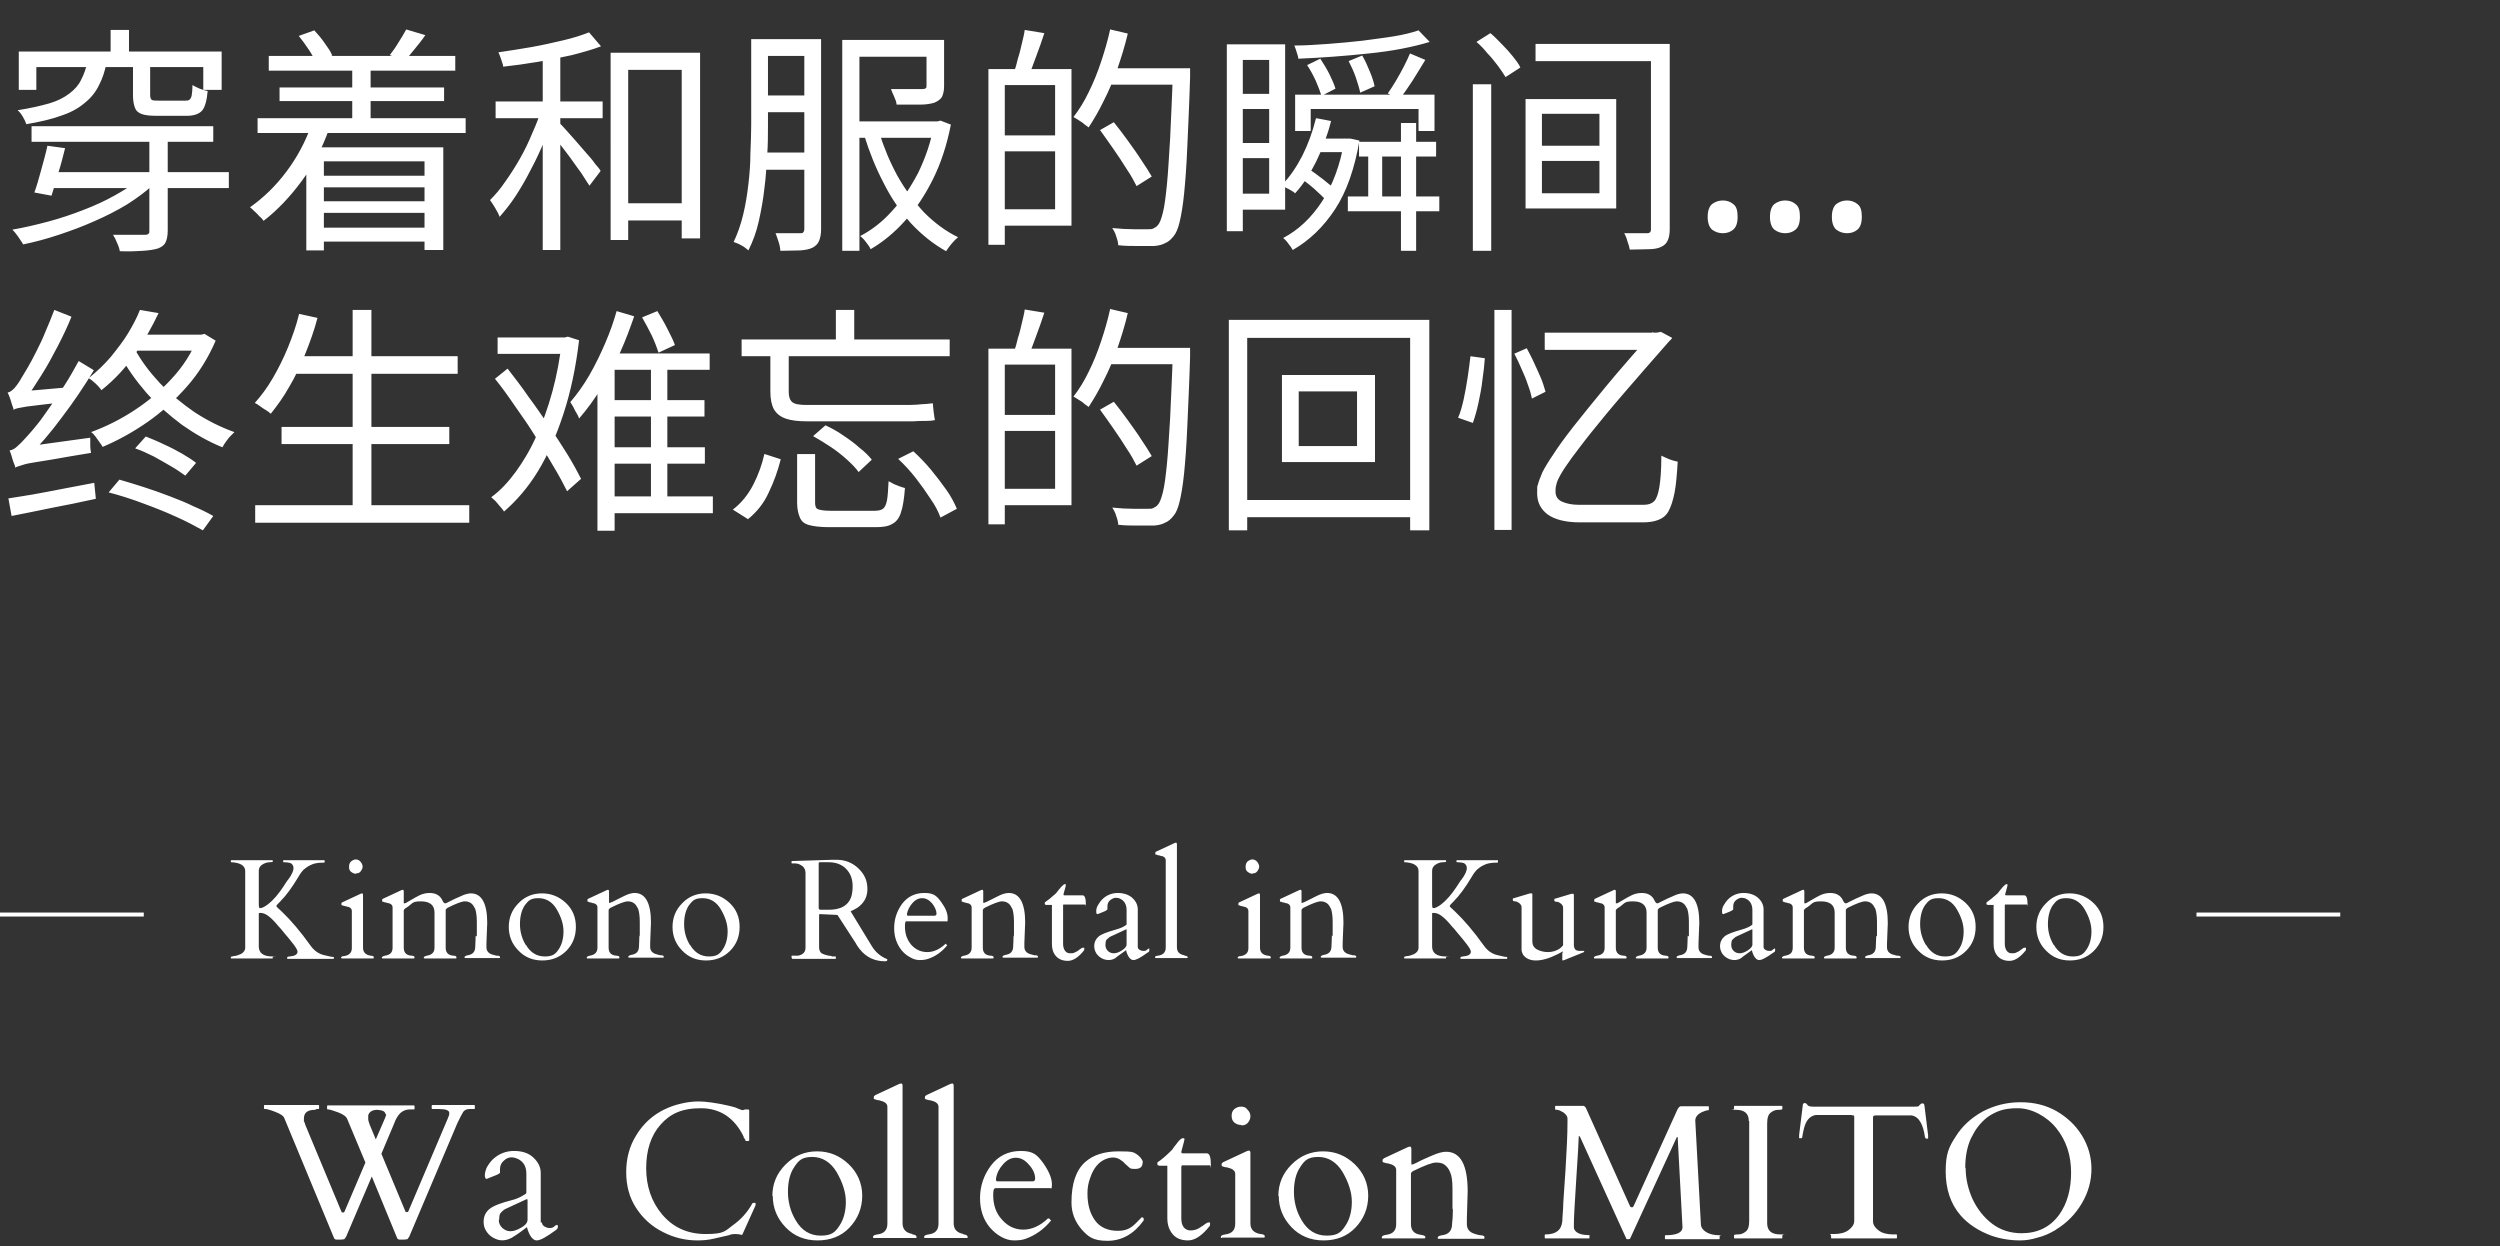 <?xml version="1.0" encoding="UTF-8"?>
<svg id="_レイヤー_1" data-name="レイヤー_1" xmlns="http://www.w3.org/2000/svg" version="1.1" viewBox="0 0 626 312">
  <rect x="0" y="0" width="626" height="312" fill="#333333" stroke="none"/>
  <!-- Generator: Adobe Illustrator 29.2.1, SVG Export Plug-In . SVG Version: 2.1.0 Build 116)  -->
  <defs>
    <style>
      .st0 {
        fill: #fff;
      }

      .st1 {
        fill: none;
        stroke: #fff;
      }
    </style>
  </defs>
  <path class="st0" d="M11.5,43.1h45.8v4H11.5v-4ZM7.9,31.6h45.5v3.9H7.9v-3.9ZM37.6,33.3h4.4v24.4c0,1.3-.2,2.2-.5,2.9-.3.7-.9,1.2-1.9,1.6-1,.3-2.2.5-3.8.6-1.5.1-3.4.2-5.8.1-.1-.6-.3-1.3-.7-2.1-.3-.8-.6-1.4-1-2,1.8,0,3.5,0,5,0,1.5,0,2.4,0,2.9,0,.5,0,.9-.1,1-.3.2-.1.2-.4.2-.8v-24.4ZM11.9,36.5l4.4.6c-.5,2-1,4-1.7,6.2-.6,2.2-1.2,4.1-1.7,5.7l-4.3-.8c.6-1.6,1.1-3.4,1.7-5.6.6-2.2,1.2-4.3,1.6-6.2ZM34.9,44.6l3.4,1.7c-1.8,1.7-4,3.3-6.5,4.9-2.5,1.5-5.2,2.9-8.2,4.2-2.9,1.3-5.9,2.4-8.9,3.4-3,1-6,1.8-8.9,2.4-.3-.6-.8-1.2-1.3-2-.5-.7-1-1.3-1.4-1.7,2.9-.5,5.9-1.2,8.9-2s6-1.8,8.8-2.9c2.9-1.1,5.5-2.3,8-3.7s4.5-2.7,6.2-4.1ZM27.7,7.5h4.6v7.7h-4.6v-7.7ZM21.9,15.6h4.8c-.4,2.1-1,4-1.9,5.7-.8,1.7-2,3.2-3.5,4.4-1.5,1.3-3.4,2.4-5.8,3.2-2.4.9-5.4,1.6-8.9,2.2-.2-.6-.5-1.2-.9-1.9-.4-.7-.9-1.3-1.3-1.6,3.2-.5,5.8-1.1,7.9-1.7s3.8-1.5,5.1-2.5c1.3-1,2.3-2.1,2.9-3.4.7-1.3,1.2-2.8,1.6-4.4ZM33.2,15.8h4.4v7.9c0,.6.1,1.1.4,1.3.3.2.9.2,1.9.2h6.4c.5,0,.8,0,1.1-.2.3-.2.5-.6.6-1.1.1-.6.2-1.5.2-2.6.5.3,1.1.6,1.8.9.8.3,1.4.5,2,.6-.2,2.4-.7,4.1-1.4,4.9-.7.8-2,1.3-3.8,1.3h-7.4c-1.6,0-2.9-.1-3.8-.4-.9-.3-1.5-.8-1.8-1.6-.3-.8-.5-1.8-.5-3.1v-8ZM4.7,12.9h50.8v9.6h-4.6v-5.7H9.1v5.7h-4.4v-9.6ZM67.3,14h46.7v3.7h-46.7v-3.7ZM70,21.9h41.2v3.4h-41.2v-3.4ZM79,44h29.2v2.9h-29.2v-2.9ZM79,50.4h29.2v2.9h-29.2v-2.9ZM79,57h29.7v3.5h-29.7v-3.5ZM64.5,29.6h52.1v3.7h-52.1v-3.7ZM88.2,16.5h4.6v16h-4.6v-16ZM74.8,9l3.9-1.4c.9,1,1.8,2,2.6,3.2.8,1.1,1.5,2.1,1.9,3.1l-4.1,1.7c-.4-.9-1-2-1.8-3.2-.8-1.2-1.6-2.3-2.4-3.3ZM101.8,7.4l4.7,1.4c-.8,1.2-1.7,2.3-2.6,3.4-.9,1.1-1.7,2.1-2.5,2.9l-3.8-1.3c.7-.9,1.5-2,2.2-3.2.8-1.2,1.4-2.3,1.9-3.2ZM78,31.2l4.4,1.1c-1.7,4.8-4,9.2-6.9,13.1-2.9,3.9-6,7.2-9.5,9.9-.2-.3-.5-.7-1-1.1-.4-.4-.8-.9-1.3-1.3-.4-.4-.8-.8-1.1-1,3.4-2.4,6.4-5.3,9.1-8.9,2.7-3.6,4.8-7.5,6.3-11.8ZM76.7,36.9h34.3v25.7h-4.7v-22.2h-25.2v22.3h-4.4v-25.8ZM154.6,50.9h18.7v4.3h-18.7v-4.3ZM153,13.2h22.3v46.5h-4.6V17.5h-13.4v42.6h-4.4V13.2ZM135.9,12.6h4.4v50h-4.4V12.6ZM124.1,25.4h26.8v4.2h-26.8v-4.2ZM135.7,26.9l3.2,1.1c-.7,2.4-1.6,4.8-2.6,7.3-1,2.4-2.1,4.8-3.4,7.2-1.2,2.4-2.5,4.6-3.8,6.6-1.3,2-2.7,3.7-4,5.2-.2-.6-.6-1.4-1.1-2.2-.5-.8-.9-1.5-1.3-2,1.3-1.3,2.6-2.8,3.8-4.6,1.3-1.8,2.5-3.7,3.7-5.8,1.2-2.1,2.2-4.2,3.1-6.4,1-2.2,1.8-4.3,2.4-6.4ZM147.5,8.1l3,3.5c-2.1.8-4.6,1.5-7.3,2.2-2.8.6-5.6,1.2-8.6,1.7-3,.5-5.8.9-8.6,1.2,0-.5-.3-1.1-.5-1.8-.2-.7-.5-1.3-.7-1.8,2.6-.4,5.4-.8,8.2-1.3,2.8-.5,5.5-1.1,8-1.7,2.6-.6,4.7-1.3,6.5-2ZM140.1,30.8c.4.4.9.9,1.6,1.7s1.5,1.7,2.4,2.7c.9,1,1.7,2,2.6,3,.9,1,1.7,1.9,2.3,2.8.7.8,1.2,1.4,1.4,1.8l-2.8,3.7c-.5-.8-1.2-1.8-2-3.1-.9-1.2-1.8-2.5-2.8-3.9s-2-2.6-2.9-3.8c-.9-1.2-1.6-2.1-2.2-2.8l2.3-2.2ZM190,9.8h14v4.2h-14v-4.2ZM190,23.9h14.1v4.2h-14.1v-4.2ZM213.4,30.4h21.8v4.1h-21.8v-4.1ZM189.8,38.2h14.1v4.3h-14.1v-4.3ZM188.2,9.8h4.1v21.5c0,2.4,0,4.9-.2,7.6s-.3,5.5-.7,8.3c-.3,2.8-.8,5.5-1.4,8.2s-1.5,5.1-2.6,7.3c-.2-.2-.6-.5-1-.8-.4-.3-.9-.5-1.4-.8-.5-.2-.9-.4-1.3-.5,1-2.1,1.8-4.4,2.4-6.9.6-2.5,1-5,1.3-7.6.3-2.6.5-5.2.5-7.7.1-2.6.2-4.9.2-7.1V9.8ZM201.4,9.8h4.2v47.6c0,1.2-.2,2.2-.5,2.9-.3.8-.9,1.3-1.6,1.7-.8.4-1.8.6-3.1.7-1.3,0-2.9.1-5,.1,0-.4-.1-.8-.2-1.4-.1-.5-.3-1-.5-1.6-.2-.5-.3-1-.5-1.4,1.4,0,2.7,0,3.8,0s1.9,0,2.3,0c.4,0,.7,0,.8-.2.2-.2.3-.5.3-.9V9.8ZM232,10h4.4v11.6c0,1.1-.2,1.9-.5,2.6-.3.6-1,1.1-1.9,1.5-.9.3-2.2.5-3.7.5-1.6,0-3.5,0-5.8,0,0-.6-.3-1.3-.6-2-.3-.7-.6-1.3-.8-1.9,1.2,0,2.4,0,3.4,0,1.1,0,2,0,2.8,0,.8,0,1.3,0,1.6,0,.5,0,.8-.1.9-.2.2-.1.2-.4.2-.7v-11.6ZM233.9,30.4h.8l.8-.2,2.6,1c-1,5.1-2.5,9.7-4.5,13.7-2,4-4.3,7.5-7,10.4-2.6,2.9-5.5,5.3-8.6,7.1-.2-.5-.6-1.1-1.1-1.7-.5-.7-1-1.2-1.5-1.6,2.9-1.5,5.6-3.6,8-6.3,2.5-2.7,4.6-5.9,6.5-9.5,1.8-3.7,3.2-7.7,4-12.1v-.8ZM220.1,33c1.2,3.9,2.7,7.5,4.6,11,1.9,3.4,4.2,6.5,6.7,9.2,2.6,2.6,5.4,4.7,8.5,6.2-.5.4-1,.9-1.6,1.6-.6.7-1,1.3-1.4,1.9-3.2-1.8-6.1-4.1-8.8-7-2.6-2.9-4.9-6.2-6.8-10-2-3.8-3.6-7.8-4.9-12l3.6-1ZM210.9,10h22.4v4.2h-18.1v48.6h-4.3V10ZM250.1,17.3h18.2v39.2h-18.2v-4.1h14.1v-31.1h-14.1v-4ZM247.5,17.3h4.1v44h-4.1V17.3ZM249.8,33.9h16.6v4h-16.6v-4ZM256.6,7.5l4.9.8c-.6,1.9-1.3,3.8-2,5.7-.7,1.9-1.3,3.6-1.9,4.9l-3.7-.9c.4-1,.7-2.1,1-3.4.4-1.2.7-2.5,1-3.8.3-1.3.6-2.4.7-3.4ZM276.9,17.1h18.4v4.1h-18.4v-4.1ZM293.7,17.1h4.3v1.4c0,.4,0,.6,0,.8-.2,6.9-.5,12.7-.7,17.5-.2,4.8-.5,8.7-.8,11.7-.3,3-.7,5.3-1.1,7-.4,1.7-.9,2.9-1.5,3.6-.7.9-1.4,1.5-2.2,1.8-.7.4-1.6.6-2.7.7-1,0-2.3,0-4,0-1.6,0-3.3,0-5-.2,0-.6-.2-1.4-.5-2.2-.2-.8-.6-1.5-1-2.1,2,.2,3.8.3,5.4.3,1.6,0,2.8,0,3.5,0s1.1,0,1.4-.2c.4-.2.8-.4,1.1-.8.5-.5.9-1.6,1.3-3.2.4-1.6.7-4,1-7s.5-6.8.8-11.5c.2-4.7.5-10.3.7-16.9v-1ZM278.1,7.4l4.3,1c-.7,3-1.6,5.9-2.6,8.8-1,2.8-2.1,5.5-3.4,8-1.2,2.5-2.5,4.7-3.8,6.7-.3-.2-.7-.5-1.1-.8-.4-.4-.9-.7-1.4-1-.5-.3-.9-.6-1.3-.8,1.4-1.8,2.7-3.9,3.8-6.2,1.2-2.4,2.2-4.9,3.1-7.6s1.7-5.4,2.3-8.2ZM275.4,32.6l3.5-2c1.1,1.4,2.3,2.9,3.5,4.6,1.2,1.7,2.4,3.3,3.4,4.9,1.1,1.6,1.9,2.9,2.6,4.1l-3.8,2.4c-.6-1.2-1.4-2.7-2.5-4.3-1-1.6-2.1-3.3-3.3-5-1.2-1.7-2.3-3.3-3.4-4.8ZM324.3,23.7h34.9v9.1h-4v-5.5h-27v5.5h-3.9v-9.1ZM329.3,34.7h7.8v3.4h-7.8v-3.4ZM340.3,35.5h19.3v3.7h-19.3v-3.7ZM337.5,49.2h22.9v3.7h-22.9v-3.7ZM342.6,36.9h3.5v13.6h-3.5v-13.6ZM350.8,30.8h3.8v32h-3.8v-32ZM324.9,44.2l2.3-2.2c1.3.8,2.7,1.8,4.1,2.9,1.4,1.1,2.6,2.1,3.4,2.9l-2.5,2.5c-.8-.9-1.9-1.9-3.2-3.1-1.4-1.2-2.7-2.2-4.1-3.1ZM327.3,16.3l3.3-1.6c.8,1.2,1.6,2.5,2.3,3.9.7,1.4,1.2,2.6,1.5,3.6l-3.5,1.8c-.3-1-.8-2.3-1.4-3.7-.7-1.5-1.4-2.8-2.2-4ZM337.7,15.3l3.4-1.4c.7,1.2,1.3,2.5,1.9,4,.6,1.4,1,2.7,1.2,3.7l-3.6,1.6c-.2-1-.6-2.3-1.1-3.8s-1.2-2.9-1.8-4.1ZM336.5,34.7h1.4c0-.1,2.5.5,2.5.5-1.2,7-3.2,12.8-6.1,17.2-2.9,4.4-6.4,7.8-10.6,10.2-.2-.4-.6-1-1.1-1.6-.4-.6-.9-1.1-1.3-1.4,3.8-2,7-5,9.7-9.1,2.7-4.1,4.6-9.2,5.6-15.2v-.7ZM329.6,29.6l3.7.7c-.9,3.6-2.2,7-3.7,10.1-1.6,3.2-3.3,5.8-5.3,8-.2-.2-.6-.5-1-.7-.4-.2-.8-.5-1.3-.7-.4-.3-.8-.5-1.1-.6,2-2,3.7-4.5,5.2-7.4,1.5-3,2.6-6.1,3.4-9.3ZM309.3,11.1h12.5v41.4h-12.5v-4h8.5V15h-8.5v-4ZM309.5,23.5h10.2v3.8h-10.2v-3.8ZM309.5,35.8h10.2v3.8h-10.2v-3.8ZM307.2,11.1h4v46.8h-4V11.1ZM355.1,7.5l2.9,3c-2,.6-4.4,1.2-7,1.7-2.6.5-5.4.9-8.4,1.2-2.9.3-5.9.6-8.9.8-3,.2-5.8.4-8.6.5,0-.4-.2-1-.4-1.6-.2-.7-.4-1.2-.6-1.7,2.7,0,5.5-.2,8.4-.4,2.9-.2,5.8-.5,8.6-.8,2.8-.4,5.5-.7,7.9-1.1,2.4-.4,4.5-.9,6.2-1.5ZM353.1,13.4l3.8,1.6c-1,1.7-2.1,3.4-3.2,5.2-1.2,1.8-2.2,3.3-3.2,4.6l-3-1.4c.6-.9,1.3-1.9,2-3.1.7-1.2,1.4-2.4,2-3.6.6-1.2,1.2-2.4,1.6-3.4ZM368.8,21.1h4.6v41.7h-4.6V21.1ZM369.7,10.5l3.5-2.2c1,.8,1.9,1.8,2.9,2.8,1,1,1.9,2,2.7,3s1.5,1.9,1.9,2.8l-3.7,2.4c-.5-.8-1.1-1.7-1.9-2.8-.8-1-1.6-2.1-2.6-3.1-.9-1.1-1.8-2.1-2.8-2.9ZM384.5,11h31.6v4.3h-31.6v-4.3ZM413.5,11h4.6v46.4c0,1.2-.2,2.2-.5,2.8-.3.7-.8,1.2-1.6,1.6-.8.4-1.9.6-3.2.6-1.3,0-2.8.1-4.7.1-.1-.6-.3-1.3-.6-2.1-.2-.8-.5-1.5-.8-2,1.3,0,2.5,0,3.5,0h2.2c.4,0,.7-.1.8-.3.2-.2.2-.4.2-.8V11ZM386.1,40.3v8.1h14.4v-8.1h-14.4ZM386.1,28.5v8h14.4v-8h-14.4ZM382,24.8h22.7v27.4h-22.7v-27.4ZM431.4,58.4c-1,0-1.9-.3-2.7-.9-.7-.6-1.1-1.7-1.1-3.2s.4-2.6,1.1-3.2c.8-.6,1.7-.9,2.7-.9s1.9.3,2.6.9c.8.6,1.1,1.6,1.1,3.2s-.4,2.6-1.1,3.2c-.7.6-1.6.9-2.6.9ZM447,58.4c-1,0-1.9-.3-2.7-.9-.7-.6-1.1-1.7-1.1-3.2s.4-2.6,1.1-3.2c.8-.6,1.7-.9,2.7-.9s1.9.3,2.6.9c.8.6,1.1,1.6,1.1,3.2s-.4,2.6-1.1,3.2c-.7.6-1.6.9-2.6.9ZM462.5,58.4c-1,0-1.9-.3-2.7-.9-.7-.6-1.1-1.7-1.1-3.2s.4-2.6,1.1-3.2c.8-.6,1.7-.9,2.7-.9s1.9.3,2.6.9c.8.6,1.1,1.6,1.1,3.2s-.4,2.6-1.1,3.2c-.7.6-1.6.9-2.6.9ZM3.8,117c0-.3-.2-.7-.4-1.2-.2-.5-.3-1-.5-1.6-.2-.6-.3-1-.5-1.4.7-.1,1.4-.5,2.1-1.2.8-.7,1.6-1.6,2.6-2.7.5-.5,1.2-1.4,2.2-2.6,1-1.2,2-2.7,3.2-4.4,1.2-1.7,2.5-3.6,3.7-5.5,1.3-2,2.4-4,3.5-6l3.8,2.3c-2.4,4-5.1,8-8,11.8-2.8,3.8-5.7,7.2-8.7,10.1h0c0,0-.1.1-.4.3-.3.2-.6.4-1,.6-.4.2-.8.4-1.1.7-.3.2-.4.5-.4.7ZM3.8,117l-.2-3.7,2.3-1.4,16.7-2.3v2c0,.7.1,1.3.2,1.8-3.9.6-7,1.2-9.4,1.6-2.4.4-4.2.7-5.5.9-1.3.2-2.2.5-2.8.7-.6.2-1,.3-1.3.5ZM3.4,102.6c0-.3-.2-.7-.4-1.3-.2-.6-.3-1.1-.5-1.6-.2-.6-.4-1-.6-1.4.6-.1,1.1-.5,1.7-1.1.6-.7,1.2-1.5,1.8-2.6.3-.5.8-1.3,1.5-2.5.7-1.2,1.4-2.5,2.2-4.1.8-1.6,1.6-3.2,2.3-5,.8-1.8,1.5-3.6,2.2-5.4l4.3,1.7c-1,2.5-2.2,5-3.5,7.5-1.3,2.5-2.6,4.9-4,7.1-1.4,2.2-2.7,4.3-4.1,6.1h0c0,0-.2.2-.5.4-.3.2-.6.4-1,.6s-.8.5-1.1.8c-.3.3-.4.5-.4.8ZM3.4,102.6v-3.2c0,0,2.1-1.4,2.1-1.4l12.5-1.1c-.1.6-.2,1.2-.3,1.9,0,.7,0,1.3,0,1.7-2.8.3-5.1.6-6.9.8-1.8.2-3.1.4-4.1.5-1,.2-1.7.3-2.2.4-.4.1-.8.2-1.1.4ZM2.1,124.8c1.8-.3,3.9-.6,6.2-1,2.3-.4,4.8-.9,7.4-1.4,2.6-.5,5.3-1,7.9-1.5l.4,4c-3.7.8-7.4,1.6-11.2,2.3-3.7.8-7,1.4-9.9,2l-.8-4.4ZM33.9,112.2l2.6-2.9c1.5.6,3,1.2,4.6,2,1.6.7,3.1,1.5,4.5,2.3,1.4.8,2.6,1.6,3.5,2.3l-2.7,3.2c-1-.7-2.1-1.5-3.5-2.3-1.4-.8-2.9-1.7-4.4-2.5-1.6-.8-3.1-1.5-4.6-2ZM27.2,123.3l2.7-3.2c2,.6,4.1,1.2,6.2,1.9,2.2.7,4.4,1.5,6.5,2.3,2.1.8,4.1,1.6,5.9,2.5,1.9.8,3.5,1.6,4.9,2.4l-2.6,3.6c-1.8-1-4-2.2-6.7-3.4-2.6-1.2-5.4-2.3-8.4-3.4-2.9-1.1-5.8-2-8.5-2.7ZM35,77.6l4.7.8c-1.5,3.2-3.4,6.6-5.7,10-2.3,3.4-5.1,6.5-8.6,9.3-.2-.3-.5-.7-.9-1.1-.4-.4-.8-.8-1.2-1.1-.4-.4-.8-.6-1.1-.8,2.1-1.7,4-3.5,5.6-5.4,1.6-2,3.1-3.9,4.3-5.9,1.2-2,2.2-3.9,2.9-5.7ZM34.4,83.8h16.3v4h-18.3l2-4ZM49.4,83.8h1l.8-.2,2.8,1.7c-1.8,4.2-4.2,8.1-7.2,11.5-3,3.4-6.3,6.4-9.9,8.9-3.6,2.5-7.4,4.6-11.2,6.2-.2-.4-.5-.8-.8-1.2-.3-.5-.7-.9-1-1.4-.4-.5-.7-.9-1.1-1.1,3.8-1.4,7.4-3.2,10.9-5.5s6.6-4.9,9.4-8c2.8-3,4.9-6.4,6.4-10v-.9ZM33.7,87.3c1.6,3,3.7,5.8,6.3,8.6,2.6,2.7,5.5,5.1,8.7,7.3,3.2,2.1,6.6,3.8,10,5-.3.3-.7.7-1.1,1.1-.4.4-.7.9-1.1,1.4-.3.4-.6.9-.8,1.3-3.5-1.4-6.8-3.3-10.1-5.6-3.2-2.4-6.2-5-8.9-8-2.6-3-4.9-6.2-6.7-9.6l3.7-1.4ZM73.1,89.2h41.5v4.4h-41.5v-4.4ZM70.5,106.9h42v4.3h-42v-4.3ZM63.9,126.5h53.6v4.4h-53.6v-4.4ZM88.3,77.6h4.7v51.1h-4.7v-51.1ZM74.9,78.6l4.6,1c-.8,3.1-1.9,6.1-3.1,9.1-1.2,2.9-2.5,5.7-4,8.2-1.4,2.5-3,4.7-4.6,6.7-.3-.3-.7-.6-1.2-.9-.5-.3-1-.6-1.5-1-.5-.4-.9-.6-1.3-.8,1.6-1.8,3.1-3.8,4.5-6.2,1.4-2.4,2.7-5,3.8-7.7,1.1-2.7,2.1-5.5,2.8-8.4ZM152,100.2h24.4v4.1h-24.4v-4.1ZM152.1,112h24.4v4.1h-24.4v-4.1ZM151.7,124.3h26.8v4.2h-26.8v-4.2ZM163,89.9h4.1v36.7h-4.1v-36.7ZM153.9,88.5h23.8v4.1h-23.8v40.3h-4.3v-41.6l2.7-2.8h1.6ZM154.4,77.9l4.4,1.3c-1,2.9-2.1,5.9-3.5,9-1.4,3.1-3,6.1-4.7,8.9-1.7,2.8-3.6,5.4-5.6,7.7-.1-.4-.3-.8-.6-1.3-.3-.5-.6-1-.8-1.5-.3-.5-.5-.9-.8-1.3,1.7-2,3.3-4.2,4.8-6.8,1.5-2.6,2.8-5.3,4-8.1,1.2-2.8,2.1-5.4,2.8-7.9ZM160.7,79.5l3.9-1.6c.8,1.3,1.7,2.8,2.5,4.4.8,1.6,1.5,2.9,1.9,4.1l-4.1,1.9c-.4-1.2-.9-2.6-1.7-4.3-.8-1.6-1.6-3.1-2.4-4.5ZM124.6,84.5h17.4v4.1h-17.4v-4.1ZM140.6,84.5h.8l.8-.2,2.8.9c-.8,6.8-2.1,12.9-3.9,18.4-1.8,5.5-3.9,10.3-6.4,14.4-2.5,4.1-5.4,7.4-8.5,10.1-.2-.4-.6-.8-1-1.3-.4-.4-.7-.9-1.1-1.3s-.8-.7-1.1-1c2.2-1.6,4.2-3.7,6.1-6.3,1.9-2.6,3.7-5.6,5.2-9,1.6-3.4,2.9-7.1,4-11.1,1.1-4,1.9-8.3,2.4-12.7v-1ZM124,94.8l3.1-2.5c1.7,2.2,3.5,4.5,5.2,7,1.8,2.4,3.5,4.9,5.2,7.4,1.7,2.5,3.2,4.9,4.6,7.1,1.4,2.3,2.5,4.3,3.4,6.1l-3.5,3.1c-.9-1.8-2-3.9-3.4-6.2-1.3-2.3-2.8-4.7-4.4-7.3-1.6-2.6-3.3-5.1-5.1-7.6-1.7-2.5-3.4-4.9-5.2-7.1ZM199.7,113.7h4.4v12.2c0,.8.2,1.4.7,1.6.5.2,1.5.4,3.2.4h11c1,0,1.7-.2,2.1-.5.5-.4.8-1.1,1-2.1.2-1.1.3-2.7.4-4.8.4.2.8.4,1.3.7.5.2,1,.4,1.5.6.5.2,1,.3,1.3.4-.2,2.6-.5,4.7-1,6.1-.4,1.4-1.2,2.4-2.2,2.9-1,.6-2.3.8-4.1.8h-11.7c-2.1,0-3.8-.2-4.9-.5-1.2-.3-2-.9-2.4-1.9-.4-.9-.7-2.1-.7-3.7v-12.2ZM203.6,109.2l3.1-2.7c1.5.7,3,1.5,4.4,2.5,1.5,1,2.9,2,4.1,3.1,1.3,1,2.3,2,3.1,3l-3.3,3.1c-.7-1-1.7-2-2.9-3.1-1.2-1.1-2.6-2.2-4.1-3.2-1.5-1-3-1.9-4.4-2.7ZM224.9,114.9l3.8-1.9c1.5,1.4,3,2.9,4.4,4.6,1.4,1.7,2.7,3.4,3.9,5.1,1.2,1.7,2,3.3,2.6,4.7l-4.1,2.2c-.5-1.4-1.3-3-2.5-4.7-1.1-1.7-2.3-3.4-3.7-5.2-1.4-1.8-2.9-3.4-4.4-4.8ZM191.5,113.7l4,1.3c-.7,2.8-1.7,5.6-3,8.3-1.2,2.7-3,4.9-5.2,6.7l-3.8-2.4c2.1-1.6,3.8-3.7,5.1-6.2,1.3-2.5,2.2-5.1,2.8-7.7ZM185.7,85h52.1v4.2h-52.1v-4.2ZM209.3,77.6h4.6v8.8h-4.6v-8.8ZM193.1,86.7h4.4v11.5c0,1.2.3,2,.9,2.5.6.5,1.8.7,3.5.7h25.9c1.1,0,2.2-.1,3.2-.2,1.1,0,1.9-.2,2.6-.2,0,.6.1,1.3.2,2.2.1.8.2,1.5.3,2-.4.1-1.2.2-2.2.2-1,0-2.1,0-3.3.1-1.2,0-2.4,0-3.7,0h-22.7c-2.3,0-4.1-.2-5.5-.7-1.4-.5-2.3-1.3-2.9-2.3-.6-1.1-.9-2.6-.9-4.4v-11.3ZM250.1,87.3h18.2v39.2h-18.2v-4.1h14.1v-31.1h-14.1v-4ZM247.5,87.3h4.1v44h-4.1v-44ZM249.8,103.9h16.6v4h-16.6v-4ZM256.6,77.5l4.9.8c-.6,1.9-1.3,3.8-2,5.7-.7,1.9-1.3,3.6-1.9,4.9l-3.7-.9c.4-1,.7-2.1,1-3.4.4-1.2.7-2.5,1-3.8.3-1.3.6-2.4.7-3.4ZM276.9,87.1h18.4v4.1h-18.4v-4.1ZM293.7,87.1h4.3v1.4c0,.4,0,.6,0,.8-.2,6.9-.5,12.7-.7,17.5-.2,4.8-.5,8.7-.8,11.7-.3,3-.7,5.3-1.1,7-.4,1.7-.9,2.9-1.5,3.6-.7.9-1.4,1.5-2.2,1.8-.7.4-1.6.6-2.7.7-1,0-2.3,0-4,0-1.6,0-3.3,0-5-.2,0-.6-.2-1.4-.5-2.2-.2-.8-.6-1.5-1-2.1,2,.2,3.8.3,5.4.3,1.6,0,2.8,0,3.5,0s1.1,0,1.4-.2c.4-.2.8-.4,1.1-.8.5-.5.9-1.6,1.3-3.2.4-1.6.7-4,1-7s.5-6.8.8-11.5c.2-4.7.5-10.3.7-16.9v-1ZM278.1,77.4l4.3,1c-.7,3-1.6,5.9-2.6,8.8-1,2.8-2.1,5.5-3.4,8-1.2,2.5-2.5,4.7-3.8,6.7-.3-.2-.7-.5-1.1-.8-.4-.4-.9-.7-1.4-1-.5-.3-.9-.6-1.3-.8,1.4-1.8,2.7-3.9,3.8-6.2,1.2-2.4,2.2-4.9,3.1-7.6s1.7-5.4,2.3-8.2ZM275.4,102.6l3.5-2c1.1,1.4,2.3,2.9,3.5,4.6,1.2,1.7,2.4,3.3,3.4,4.9,1.1,1.6,1.9,2.9,2.6,4.1l-3.8,2.4c-.6-1.2-1.4-2.7-2.5-4.3-1-1.6-2.1-3.3-3.3-5-1.2-1.7-2.3-3.3-3.4-4.8ZM325.2,98v13.7h14.6v-13.7h-14.6ZM321,93.9h23.3v21.8h-23.3v-21.8ZM307.7,80.1h50.2v52.7h-4.8v-48.2h-40.8v48.2h-4.6v-52.7ZM310.4,125.2h45.5v4.3h-45.5v-4.3ZM374.2,77.6h4.3v55.1h-4.3v-55.1ZM368.2,89.2l3.6.5c-.1,1.6-.3,3.4-.6,5.4-.2,2-.6,3.9-1,5.8-.4,1.9-.9,3.6-1.4,5l-3.7-1.3c.6-1.3,1-2.9,1.4-4.6.4-1.8.7-3.6,1-5.5.3-1.9.5-3.7.7-5.3ZM379.1,88.6l3.2-1.4c.6,1.2,1.3,2.4,1.9,3.8.6,1.3,1.2,2.6,1.7,3.8.5,1.2.8,2.3,1.1,3.3l-3.4,1.7c-.2-1-.5-2.1-1-3.4-.4-1.3-1-2.7-1.6-4-.6-1.4-1.2-2.7-1.8-3.8ZM386.8,83.3h28.3v4.3h-28.3v-4.3ZM414,83.3h.8l1.1-.2,2.8,1.5c0,.1-.2.3-.3.4,0,.1-.2.2-.4.4-4.5,5.1-8.3,9.5-11.5,13.2-3.2,3.7-5.8,6.9-7.9,9.5-2.1,2.6-3.7,4.8-5,6.5-1.2,1.7-2.2,3.1-2.8,4.2s-1,1.9-1.1,2.6c-.2.6-.2,1.2-.2,1.7,0,1.1.5,2,1.6,2.5,1.1.5,2.5.8,4.2.8h16.3c1.2,0,2-.3,2.6-.9.6-.6,1-1.8,1.3-3.5.3-1.8.5-4.4.5-7.9.6.3,1.3.6,2,.9.8.3,1.5.5,2.1.6-.2,3.2-.4,5.8-.8,7.8-.4,2-.9,3.5-1.5,4.6-.6,1.1-1.5,1.8-2.6,2.2-1,.4-2.3.6-3.8.6h-15.8c-3.6,0-6.3-.7-8.1-2-1.7-1.3-2.6-3-2.6-5.3s0-1.4.2-2.2c.2-.8.6-1.8,1.1-3,.6-1.2,1.5-2.7,2.8-4.6,1.2-1.9,2.9-4.2,5-6.9,2.2-2.8,4.9-6.1,8.1-10,3.2-3.9,7.2-8.4,11.8-13.7Z"/>
  <path class="st0" d="M78.9,277.9c-1.9,0-2.8.7-2.8,2.2s0,.5.1.8c.1.3.2.6.3.9l9,21.6c0,.2.2.2.4.2s.3,0,.4-.3l5.2-12.2-4.6-11c-.3-.7-1.5-1.4-3.5-2-.6-.2-1-.3-1.2-.3s-.3,0-.3-.2v-.6c0-.1,0-.2.2-.2h21.5c.1,0,.2,0,.2.2v.6c0,.1,0,.2-.2.2h-.9c-1.5,0-2.6.7-3.4,2.2-.3.5-.5,1.1-.8,1.8l-3,7.1,6,14.4c0,.2.2.2.4.2s.3,0,.4-.3l9.9-23.3c.2-.4.3-.8.3-1.2,0-.7-.9-1-2.7-1h-1.5c-.1,0-.2,0-.2-.2v-.6c0-.1,0-.2.2-.2h10.4c.1,0,.2,0,.2.2v.6c0,.1,0,.2-.2.2h-1.1c-.7,0-1.2.2-1.6.7-.3.5-.8,1.4-1.5,2.9l-12,28.3c-.2.4-.4.6-.5.7-.2,0-.5.1-.8.1h-1.1c-.4,0-.6-.2-.7-.5l-6.3-15.3-6.4,15c-.2.4-.4.6-.5.7-.2,0-.5.1-.8.1h-1.1c-.4,0-.6-.2-.7-.5l-12.4-29.9c-.2-.6-1-1.1-2.3-1.6-1.3-.5-2.1-.7-2.4-.7s-.4,0-.4-.2v-.6c0-.1,0-.2.2-.2h13.4c.1,0,.2,0,.2.2v.6c0,.1,0,.2-.2.2h-.4ZM96.5,279c0-.7-.7-1-2-1.1-1.4,0-2.1.6-2.3,1.4,0,.2,0,.5,0,.7s0,.5.1.8c.1.3.2.6.3.9l1.5,3.6,2.3-5.3c.2-.4.3-.8.3-1.1ZM135.7,306.1c0,.4.2.7.6,1,.4.2.8.4,1.3.4s.9-.1,1.2-.4c.3-.3.6-.4.7-.4s.2.2.2.5-.2.6-.5.8c-2.3,1.7-3.9,2.6-4.8,2.6s-1.8-1-2.4-3.1c0-.2,0-.2-.1-.2-1.9,1.5-3.2,2.3-3.7,2.6-1.3.7-2.6.9-3.9.4-1.3-.5-2.2-1.3-2.8-2.5-.3-.6-.4-1.2-.4-1.9,0-1.3.5-2.4,1.5-3.2,1-.8,2.9-1.5,5.6-2.2.9-.2,1.8-.6,2.5-1,.7-.4,1.1-.6,1.1-.8,0-.1,0-.2,0-.3v-4.5c0-1.8-.7-3-2.1-3.7-.5-.2-1-.4-1.6-.4s-1.3.2-1.9.8c-.6.5-1,1.2-1,2.1v.9c0,.2-.5.5-1.6.9s-1.6.7-1.8.7c-.2,0-.4-.3-.4-.9s.2-1.3.5-2c.4-.7.9-1.4,1.5-2,1.5-1.4,3.3-2.1,5.3-2.1s3.6.5,4.8,1.6c1.2,1.1,1.9,2.4,1.9,3.9v12.4ZM124.9,305.5c0,.8.3,1.4.9,2,.6.5,1.2.8,2,.8s1.7-.3,2.7-.9c1.1-.6,1.6-1.3,1.6-2v-4.8c0-.2,0-.3-.1-.3s-.1,0-.2,0l-5.4,2.5c-.6.4-.9.8-1.1,1-.2.3-.3.8-.3,1.5ZM185.9,309.1c0,.1-.3.2-.6,0-.3,0-.6-.1-1.1-.1s-1,0-1.7.3c-.7.2-1.9.4-3.5.8-1.6.4-3,.5-4.4.5-3,0-5.9-.7-8.6-2.1-2.8-1.4-5-3.4-6.7-6-1.7-2.6-2.5-5.6-2.5-9s.8-6.5,2.5-9.2c2.4-4,6.1-6.7,11-7.9,1.6-.4,3.1-.6,4.7-.6s4.7.4,7.6,1.1c.9.2,1.6.4,2.2.7.6.2,1,.4,1.1.4l.7-.2h.7c.2,0,.3.1.3.4v7.3c0,.2-.1.2-.4.2s-.4,0-.5,0c0,0,0-.2-.1-.3,0-.1-.1-.2-.2-.3,0-.1-.1-.2-.2-.3,0,0,0-.2,0-.2-2.3-4.7-5.9-7.1-10.7-7.1s-7.7,1.4-10.1,4.1c-2.4,2.7-3.6,6.4-3.6,10.9s1.3,8.4,4,11.6c2.7,3.2,6.3,4.9,10.9,4.9s4.8-.7,6.8-2.2c2.1-1.5,3.7-3.3,4.9-5.5,0,0,.1-.1.3-.1h.3c.2,0,.2,0,.2.3s0,.4-.1.5l-3.2,7.1ZM193.4,299.5c0-3.1,1.1-5.7,3.3-7.9,2.2-2.2,4.8-3.3,7.9-3.3s5.7,1.1,7.9,3.2c2.2,2.1,3.4,4.8,3.4,7.9s-1.1,5.8-3.2,8c-2.1,2.2-4.8,3.2-8,3.2s-5.9-1.1-8-3.3c-2.1-2.2-3.2-4.8-3.2-7.9ZM199.2,305.5c1.5,2.6,3.6,3.9,6.3,3.9s3.6-.8,4.7-2.5c1.1-1.6,1.6-3.7,1.6-6s-.8-4.8-2.3-7.4c-1.5-2.5-3.6-3.8-6.1-3.8s-3.4.8-4.5,2.5c-1.1,1.6-1.6,3.7-1.6,6.2s.6,4.9,1.9,7.1ZM228.4,309.1c.7,0,1.1.3,1.1.6s0,.3-.2.3h-10.5c-.2,0-.2-.1-.2-.3,0-.3.4-.5,1.1-.6,1.7-.2,2.5-1.1,2.5-2.7v-29.2c0-.7-.4-1.1-1.1-1.4-.3-.1-.6-.2-1-.3-.4,0-.6-.1-.9-.2-.2,0-.3-.1-.4-.2,0,0,0-.2,0-.4s.1-.3.4-.5l6-2.8c.2,0,.3-.1.4-.1.3,0,.4.2.4.6v34.4c0,1.5.8,2.4,2.5,2.7ZM241.2,309.1c.7,0,1.1.3,1.1.6s0,.3-.2.3h-10.5c-.2,0-.2-.1-.2-.3,0-.3.4-.5,1.1-.6,1.7-.2,2.5-1.1,2.5-2.7v-29.2c0-.7-.4-1.1-1.1-1.4-.3-.1-.6-.2-1-.3-.4,0-.6-.1-.9-.2-.2,0-.3-.1-.4-.2,0,0,0-.2,0-.4s.1-.3.4-.5l6-2.8c.2,0,.3-.1.4-.1.3,0,.4.2.4.6v34.4c0,1.5.8,2.4,2.5,2.7ZM249.1,297.6c-.3,0-.4.6-.4,1.7,0,2.4.7,4.5,2.2,6.1,1.4,1.6,3.2,2.5,5.3,2.5s4.2-.9,6.2-2.8c0,0,0,0,.1,0h.1c0,0,.2,0,.3.2,0,.1.2.2.3.3-1.8,2.2-3.9,3.7-6.4,4.6-.8.3-1.8.4-2.9.4s-2.1-.3-3.2-.9c-1.1-.6-2-1.4-2.8-2.3-1.7-2-2.5-4.5-2.5-7.4s.9-5.7,2.7-8.1c1.8-2.4,4.3-3.7,7.5-3.7s4.1,1,5.6,3c1.4,2,2.2,3.8,2.2,5.3s-.2,1-.5,1h-13.6ZM249.4,295.4c0,.3.1.4.4.4h8.8c.4,0,.6-.2.6-.7,0-1.1-.5-2.3-1.5-3.4-1-1.2-2.1-1.8-3.3-1.8s-2.2.5-3.2,1.6c-1,1.1-1.6,2.3-1.8,3.6v.3ZM286.1,291.1c0,1.1-.6,1.6-1.9,1.6s-1.2-.2-1.6-.5c-.4-.4-.8-.7-1-.9-.2-.3-.5-.5-.8-.7-1.1-.9-2.5-1-4.1-.3-1.6.7-2.9,2.2-3.7,4.6-.5,1.3-.7,2.6-.7,3.9,0,2.8.6,5,1.9,6.8,1.2,1.7,3.2,2.6,5.7,2.6s3.6-.9,5.2-2.6c.5-.5.8-.8.8-.8s.2,0,.3.1c.1,0,.2.2.2.4s0,.3-.1.4c-2.4,3.3-5.4,5-9,5s-4.8-1-6.5-2.9c-1.7-2-2.5-4.2-2.5-6.7,0-4.7,1.1-8,3.4-10.1,2-1.8,4.8-2.7,8.4-2.7s3.7.2,4.5.7c.7.5,1.2,1,1.5,1.7,0,.2.1.3.1.4ZM295.9,292c0,0-.1,0-.1.2v12.9c0,.9.2,1.7.6,2.2.4.5,1,.8,1.6.8s1.2-.1,1.7-.3c.5-.2.9-.5,1.2-.7.4-.2.7-.5,1-.7.3-.2.5-.3.8-.3s.3,0,.3.2c0,.4,0,.6-.1.7-1.9,2.4-3.7,3.6-5.4,3.6s-3-.5-3.9-1.6c-.9-1.1-1.3-2.4-1.3-4v-13.1h-1.8c-.4,0-.7-.1-.7-.4,0-.3,0-.5.1-.5.8-.5,2-1.5,3.4-2.9.2-.2.4-.4.6-.8.3-.3.6-.8,1.1-1.4.5-.6.9-.9,1.2-.9s.4.1.4.3-.3,1.1-.8,3.1c0,.3.1.4.4.4h6c.7,0,1,1,1,2.9s0,.1-.2.1h-7.1ZM305.9,310c-.2,0-.2-.1-.2-.3,0-.3.4-.5,1.1-.6,1.7-.2,2.5-1.1,2.5-2.7v-12.4c0-.7-.4-1.1-1.1-1.4-.3-.1-.6-.2-1-.3-.4,0-.6-.1-.9-.2-.2,0-.3-.1-.4-.2,0,0,0-.2,0-.4s.1-.3.4-.5l6-2.8c.2,0,.3-.1.4-.1.3,0,.4.2.4.6v17.6c0,1.5.8,2.4,2.5,2.7.7,0,1.1.3,1.1.5s0,.4-.2.4h-10.5ZM310.8,281.7c-.6,0-1.2-.2-1.7-.6-.5-.4-.7-1-.7-1.7s.2-1.3.7-1.7,1-.6,1.7-.6,1.2.2,1.6.8c.5.5.7,1,.7,1.6s-.2,1.1-.6,1.6c-.4.5-1,.7-1.6.7ZM320.1,299.5c0-3.1,1.1-5.7,3.3-7.9,2.2-2.2,4.8-3.3,7.9-3.3s5.7,1.1,7.9,3.2c2.2,2.1,3.4,4.8,3.4,7.9s-1.1,5.8-3.2,8c-2.1,2.2-4.8,3.2-8,3.2s-5.9-1.1-8-3.3c-2.1-2.2-3.2-4.8-3.2-7.9ZM325.9,305.5c1.5,2.6,3.6,3.9,6.3,3.9s3.6-.8,4.7-2.5c1.1-1.6,1.6-3.7,1.6-6s-.8-4.8-2.3-7.4c-1.5-2.5-3.6-3.8-6.1-3.8s-3.4.8-4.5,2.5c-1.1,1.6-1.6,3.7-1.6,6.2s.6,4.9,1.9,7.1ZM363.7,302.6v-4.9c0-2-.2-3.4-.6-4.2-.3-.8-.8-1.4-1.3-1.8-.5-.4-1.2-.6-2.2-.6s-2.8.7-5.7,2.1c-.4.2-.6.5-.6.7v12.6c0,1.6.8,2.5,2.5,2.7.7.1,1.1.3,1.1.5s0,.4-.2.4h-10.5c-.2,0-.2-.1-.2-.3,0-.3.4-.5,1.1-.6,1.7-.2,2.5-1.1,2.5-2.7v-13.5c0-.7-.4-1.1-1.1-1.4-.3-.1-.6-.2-1-.3-.4,0-.6-.1-.9-.2-.2,0-.3-.1-.4-.2,0,0,0-.2,0-.4s.1-.3.4-.5l6-2.8c.2,0,.3-.1.4-.1.3,0,.4.2.4.6v3.7c0,.2.1.2.2.2s.4-.1,1-.4c1.3-.7,2.7-1.3,4.1-1.9s2.5-.9,3.4-.9c3.6,0,5.4,3.3,5.4,9.9l-.2,6.8v1.4c0,1.2.6,2,1.8,2.4.5.2,1,.3,1.5.4.5,0,.8.1.9.2.2,0,.2.2.2.4s0,.3-.2.3h-11.3c-.2,0-.2-.1-.2-.3,0-.3.4-.5,1.1-.6,1.7-.2,2.5-1.2,2.5-2.9.1-.8.2-2,.2-3.5ZM397.9,309.1c0,0,.1,0,.1.2v.6c0,.1,0,.2-.1.2h-10.9c-.1,0-.2,0-.2-.2v-.6c0-.1,0-.2.2-.2,2.6,0,4-1.1,4.2-3.3,0-.6.1-1.7.2-3.2,0-1.5.3-4.7.6-9.6.3-4.9.5-8.9.5-12v-.9c0-.6-.4-1.1-1.1-1.6-.7-.4-1.2-.6-1.5-.6s-.5,0-.5-.2v-.6c0-.1,0-.2.2-.2h6.8c.3,0,.5.2.7.5l11,24.5c0,.1.1.2.2.3s.2.1.4.1c.2,0,.3-.2.4-.4l10.9-24c.3-.6.6-.9.9-.9h6.8c.1,0,.2,0,.2.2v.6c0,.1,0,.2-.1.2-.5,0-1,.2-1.7.5-1,.5-1.6,1.2-1.6,2.1l1.4,25.9c0,.8.5,1.5,1.3,2,.8.5,1.9.8,3.2.8s.2,0,.2.2v.6c0,.1,0,.2-.2.2h-13.3c-.1,0-.2,0-.2-.2v-.6c0-.1,0-.2.2-.2,2.8,0,4.2-.7,4.2-2l-1.2-22.4c0-.2,0-.2-.1-.2s-.1,0-.2.2l-11.6,25.2c0,.1-.2.2-.5.2s-.5,0-.5-.2l-11.5-25.3c0-.2-.2-.3-.3-.3s-.1.2-.1.5c0,.7-.2,4.1-.6,10.2-.4,6.1-.6,9.8-.6,11.3v1c.2.9,1.1,1.5,2.6,1.7.5,0,.9.1,1.4.1ZM437.9,280.7c0-1.9-1.1-2.8-3.2-2.8s-.5,0-.5-.2v-.6c0-.1,0-.2.2-.2h11.7c.1,0,.2,0,.2.2v.6c0,.1-.3.2-1,.2s-1.3.2-1.9.7c-.6.4-.9,1.3-.9,2.7v25c0,1.9,1.1,2.8,3.3,2.8s.5,0,.5.2v.6c0,.1,0,.2-.2.2h-11.7c-.1,0-.2,0-.2-.2v-.6c0-.1.3-.2,1-.2s1.3-.2,1.9-.7c.6-.4.9-1.3.9-2.7v-25ZM458.3,309.2c0-.1,0-.2.2-.2h.7c1.5,0,2.8-.3,3.7-1,.9-.7,1.4-1.4,1.4-2.3v-25.9c0-.3,0-.5-.2-.5-.1,0-.3,0-.5-.1h-9c-1.5.3-2.4,1.4-2.9,3.4-.2,1-.4,1.7-.4,2,0,.3-.1.4-.3.4h-.4c0,0-.1,0-.1,0v-.8l.9-7.3c0-.5.2-.7.5-.7s.5.2.7.5c.2.3.7.4,1.4.4h25.3c.7,0,1.1,0,1.2-.2.1-.2.3-.3.4-.4.1-.2.3-.2.5-.2s.3,0,.4.2c0,.2.1.3.1.5l.9,7.3v.8c0,0,0,0-.1,0h-.4c-.1,0-.2-.1-.3-.4-.2-1.6-.6-2.8-1.1-3.7-.5-.9-1.2-1.5-2.2-1.7h-9c-.2,0-.4,0-.5.1-.1,0-.2.2-.2.5v25.9c0,.9.5,1.6,1.4,2.3.9.7,2.2,1,3.7,1h.7c.1,0,.2,0,.2.2v.6c0,.1,0,.2-.2.2h-16.1c-.1,0-.2,0-.2-.2v-.6ZM514.7,308c-1.4.8-2.8,1.5-4.5,1.9-1.6.5-3,.7-4.3.7-2.6,0-5-.4-7.3-1.2-3.2-1.2-5.8-2.9-7.7-5.1-2.5-2.9-3.7-6.6-3.7-11s.8-6.1,2.5-8.7c1.6-2.6,3.9-4.7,6.8-6.3,2.9-1.5,6-2.3,9.4-2.3s6.3.7,9,2.2c2.6,1.5,4.8,3.5,6.4,6.1,1.6,2.6,2.4,5.4,2.4,8.4s-.8,5.9-2.4,8.6c-1.6,2.7-3.7,4.9-6.5,6.6ZM492.2,292.5c0,2.6.6,5.2,1.7,7.7,1.2,2.5,2.8,4.6,4.9,6.2,2.1,1.6,4.6,2.4,7.4,2.4,4,0,7.1-1.5,9.4-4.6,2-2.8,3-6.3,3-10.6s-1.2-8-3.7-11.1c-1.2-1.5-2.7-2.7-4.4-3.6-1.7-.9-3.5-1.4-5.3-1.4s-3.2.2-4.4.6c-1.1.4-2.1.9-3.1,1.6-.9.7-1.7,1.5-2.4,2.4-.7.9-1.3,2-1.8,3-1,2.2-1.4,4.7-1.4,7.3Z"/>
  <path class="st0" d="M68.3,239.9c0,0,0,.1-.1.1h-10.3c0,0-.1,0-.1-.1v-.3c0,0,.2-.1.7-.2.5,0,1.1-.2,1.8-.5.7-.4,1.1-.9,1.1-1.6v-19.2c0-1.3-1.2-2.1-3.5-2.2,0,0-.1,0-.1-.1v-.3c0,0,0-.1.1-.1h10.3c0,0,.1,0,.1.1v.3c0,0-.2.1-.7.1s-1,.1-1.6.4c-.8.4-1.2,1-1.2,1.8v7.8c0,1,0,1.5.3,1.5.5,0,1.1-.3,1.9-.9.8-.6,1.5-1.3,2.1-2,.6-.7,1.2-1.5,1.8-2.4.6-.9,1-1.6,1.3-1.9.9-1.2,1.3-2.2,1.3-2.8s-.3-1.1-.8-1.3c-.4-.1-.9-.2-1.5-.2h-.2c0,0-.1,0-.1-.1v-.3c0,0,0-.1.1-.1h10.2c0,0,.1,0,.1.1v.3c0,.1,0,.2-.2.2-1.5,0-2.6.2-3.3.6-.7.3-1.2.7-1.7,1.1-.4.4-.9,1-1.4,1.9-1.5,2.5-3,4.6-4.5,6.1-.6.6-1,1-1,1.2,0,.1.5.6,1.4,1.4,2.2,2.1,4.6,4.9,7.1,8.4.9,1.3,2.1,2.2,3.6,2.5,1,.2,1.6.4,1.9.4s.4,0,.4.1v.3c0,0,0,.1-.1.1h-11.5c0,0-.1,0-.1-.1v-.3c0,0,.2-.2.6-.2,1.3-.1,2-.5,2-1.2,0-.7-1.3-2.3-3.5-4.9-.4-.5-.8-1-1.3-1.5-1.8-2.2-3.2-3.3-4.4-3.3h-.3c-.1,0-.2,0-.2.2v8.2c0,1.6,1.1,2.5,3.4,2.5s.1,0,.1.1v.3ZM85.6,240c-.1,0-.2-.1-.2-.2,0-.2.3-.4.8-.4,1.3-.2,1.9-.9,1.9-2v-9.3c0-.5-.3-.8-.8-1-.2,0-.5-.1-.8-.2-.3,0-.5-.1-.7-.2-.2,0-.3,0-.3-.1,0,0,0-.1,0-.3s0-.3.3-.4l4.5-2.1c.1,0,.2-.1.3-.1.2,0,.3.1.3.4v13.2c0,1.1.6,1.8,1.9,2,.6,0,.8.2.8.4s0,.3-.2.3h-7.8ZM89.2,218.8c-.5,0-.9-.2-1.3-.5-.4-.3-.5-.7-.5-1.3s.2-1,.5-1.3c.4-.3.8-.5,1.2-.5s.9.2,1.2.6c.3.4.5.8.5,1.2s-.2.8-.5,1.2c-.3.4-.7.5-1.2.5ZM119.4,234.5v-3.7c0-1.5-.2-2.6-.4-3.2-.3-.6-.6-1.1-1-1.4-.4-.3-.9-.5-1.6-.5s-2.1.5-4.3,1.6c-.3.2-.4.3-.5.5v9.5c0,1.2.6,1.9,1.9,2,.6,0,.8.2.8.4s0,.3-.2.3h-7.8c-.1,0-.2-.1-.2-.2,0-.2.3-.4.8-.5,1.3-.2,1.9-.9,1.9-2v-8.8c0-1.8-1.1-2.8-3.4-2.8s-2,.5-3.5,1.5c-.4.2-.7.5-.8.7v9.4c0,1.2.6,1.9,1.9,2,.6,0,.8.2.8.4s0,.3-.2.3h-7.8c-.1,0-.2-.1-.2-.2,0-.2.3-.4.8-.5,1.3-.2,1.9-.8,1.9-2v-10.1c0-.5-.3-.8-.8-1-.2,0-.5-.1-.8-.2-.3,0-.5-.1-.7-.2-.2,0-.3,0-.3-.1,0,0,0-.1,0-.3s0-.3.3-.4l4.5-2.1c.1,0,.2-.1.3-.1.2,0,.3.1.3.4v2.9c0,0,0,.1.1.1s.3,0,.6-.2c.3-.2.7-.4,1.2-.7.5-.3,1.2-.7,2-1.1.8-.4,1.7-.6,2.6-.6,1.5,0,2.6.6,3.2,1.9.2.5.5.7.7.7.2,0,.5-.2.9-.4,1-.5,2-1,3-1.4,1-.5,1.9-.7,2.5-.7,2.7,0,4.1,2.5,4.1,7.4l-.2,5.1v1c0,.9.5,1.5,1.4,1.8.4.1.8.2,1.1.3.4,0,.6,0,.7.1.1,0,.2.1.2.3s0,.2-.2.2h-8.5c-.1,0-.2-.1-.2-.2,0-.2.3-.4.8-.5,1.3-.2,1.9-.9,1.9-2.2,0-.6.1-1.5.1-2.7ZM127.4,232.1c0-2.3.8-4.3,2.4-5.9,1.6-1.7,3.6-2.5,5.9-2.5s4.3.8,6,2.4c1.7,1.6,2.5,3.6,2.5,6s-.8,4.4-2.4,6c-1.6,1.6-3.6,2.4-6,2.4s-4.4-.8-6-2.5c-1.6-1.6-2.4-3.6-2.4-5.9ZM131.7,236.6c1.1,1.9,2.7,2.9,4.7,2.9s2.7-.6,3.5-1.8c.8-1.2,1.2-2.7,1.2-4.5s-.6-3.6-1.7-5.5c-1.1-1.9-2.7-2.8-4.6-2.8s-2.5.6-3.4,1.8c-.8,1.2-1.2,2.8-1.2,4.7s.5,3.7,1.5,5.3ZM160.2,234.5v-3.7c0-1.5-.2-2.6-.4-3.2-.3-.6-.6-1.1-1-1.4-.4-.3-.9-.5-1.6-.5s-2.1.5-4.3,1.6c-.3.2-.4.3-.5.5v9.5c0,1.2.6,1.9,1.9,2,.6,0,.8.2.8.4s0,.3-.2.3h-7.8c-.1,0-.2-.1-.2-.2,0-.2.3-.4.8-.5,1.3-.2,1.9-.9,1.9-2v-10.1c0-.5-.3-.8-.8-1-.2,0-.5-.1-.8-.2-.3,0-.5-.1-.6-.2-.2,0-.3,0-.3-.1,0,0,0-.1,0-.3s0-.3.3-.4l4.5-2.1c.1,0,.2-.1.3-.1.2,0,.3.1.3.4v2.7c0,.1,0,.2.1.2s.3-.1.8-.3c1-.5,2-1,3-1.5,1-.5,1.9-.7,2.5-.7,2.7,0,4.1,2.5,4.1,7.4l-.2,5.1v1c0,.9.5,1.5,1.4,1.8.4.1.8.2,1.1.3.4,0,.6,0,.7.1.1,0,.2.1.2.3s0,.2-.2.2h-8.5c-.1,0-.2-.1-.2-.2,0-.2.3-.4.8-.5,1.3-.2,1.9-.9,1.9-2.2,0-.6.1-1.5.1-2.7ZM168.4,232.1c0-2.3.8-4.3,2.4-5.9,1.6-1.7,3.6-2.5,5.9-2.5s4.3.8,6,2.4c1.7,1.6,2.5,3.6,2.5,6s-.8,4.4-2.4,6c-1.6,1.6-3.6,2.4-6,2.4s-4.4-.8-6-2.5c-1.6-1.6-2.4-3.6-2.4-5.9ZM172.8,236.6c1.1,1.9,2.7,2.9,4.7,2.9s2.7-.6,3.5-1.8c.8-1.2,1.2-2.7,1.2-4.5s-.6-3.6-1.7-5.5c-1.1-1.9-2.7-2.8-4.6-2.8s-2.5.6-3.4,1.8c-.8,1.2-1.2,2.8-1.2,4.7s.5,3.7,1.5,5.3ZM198.3,240c0,0-.1-.1-.1-.4v-.2c0,0,0-.1.1-.1s.2,0,.3,0c.2,0,.3,0,.5,0,.2,0,.3,0,.5,0,.1,0,.2,0,.3,0,1.2-.3,1.8-.9,1.8-2v-18.6c0-1-.4-1.7-1.2-2.1-.5-.3-1-.4-1.5-.4h-.7c0,0-.1,0-.1-.1v-.4c0,0,0-.1.2-.1l9.7-.3h1.8c2.1.1,3.8.9,5.2,2.3,1.4,1.4,2.1,3,2.1,5s-.8,3.5-2.5,4.7c-.5.3-1.1.6-1.7.9l5.3,8.7c.9,1.5,2.2,2.6,3.7,3.2.1,0,.2.1.2.2,0,.3-.2.4-.6.4-2.6,0-4.7-1-6.3-3-.3-.4-.7-.9-1-1.5l-4.6-7.1-4.2-.2h-.1c-.2,0-.3,0-.3.2v8.1c0,.6.2,1.1.5,1.4.4.3,1,.5,1.9.7.2,0,.5,0,.9.2.3,0,.6,0,.7,0s.2,0,.2.1v.4c0,0,0,.1-.1.1h-10.8ZM206.5,215.9c-.1,0-.3,0-.5,0-.2,0-.4,0-.6,0-.2,0-.4,0-.4.3v11.2c0,.2.2.4.4.4h1.8c3.3.1,5.3-1.1,6-3.4.2-.7.3-1.6.3-2.5,0-1.9-.6-3.3-1.7-4.4-1.1-1.1-2.6-1.6-4.4-1.6s-.3,0-.5,0c-.1,0-.3,0-.4,0ZM226.9,230.7c-.2,0-.3.4-.3,1.3,0,1.8.5,3.3,1.6,4.6,1.1,1.2,2.4,1.8,4,1.8s3.1-.7,4.6-2.1c0,0,0,0,0,0h0c0,0,.1,0,.2.2,0,.1.1.2.2.2-1.4,1.7-3,2.8-4.8,3.4-.6.2-1.3.3-2.1.3s-1.6-.2-2.4-.7c-.8-.4-1.5-1-2.1-1.7-1.2-1.5-1.9-3.3-1.9-5.6s.7-4.3,2-6.1c1.4-1.8,3.2-2.7,5.6-2.7s3.1.8,4.2,2.3c1.1,1.5,1.6,2.8,1.6,4s-.1.8-.4.8h-10.2ZM227.1,229c0,.2.1.3.3.3h6.6c.3,0,.5-.2.5-.5,0-.8-.4-1.7-1.1-2.6-.8-.9-1.6-1.3-2.5-1.3s-1.7.4-2.4,1.2c-.7.8-1.2,1.7-1.4,2.7v.2ZM253.9,234.5v-3.7c0-1.5-.2-2.6-.4-3.2-.3-.6-.6-1.1-1-1.4-.4-.3-.9-.5-1.6-.5s-2.1.5-4.3,1.6c-.3.2-.4.3-.5.5v9.5c0,1.2.6,1.9,1.9,2,.6,0,.8.2.8.4s0,.3-.2.3h-7.8c-.1,0-.2-.1-.2-.2,0-.2.3-.4.8-.5,1.3-.2,1.9-.9,1.9-2v-10.1c0-.5-.3-.8-.8-1-.2,0-.5-.1-.8-.2-.3,0-.5-.1-.6-.2-.2,0-.3,0-.3-.1,0,0,0-.1,0-.3s0-.3.3-.4l4.5-2.1c.1,0,.2-.1.3-.1.2,0,.3.1.3.4v2.7c0,.1,0,.2.1.2s.3-.1.8-.3c1-.5,2-1,3-1.5,1-.5,1.9-.7,2.5-.7,2.7,0,4.1,2.5,4.1,7.4l-.2,5.1v1c0,.9.5,1.5,1.4,1.8.4.1.8.2,1.1.3.4,0,.6,0,.7.1.1,0,.2.1.2.3s0,.2-.2.2h-8.5c-.1,0-.2-.1-.2-.2,0-.2.3-.4.8-.5,1.3-.2,1.9-.9,1.9-2.2,0-.6.1-1.5.1-2.7ZM266.3,226.5c0,0-.1,0-.1.2v9.7c0,.7.2,1.3.5,1.7.3.4.7.6,1.2.6s.9,0,1.2-.2c.4-.2.7-.3.9-.5.3-.2.5-.4.7-.5.2-.2.4-.2.6-.2s.2,0,.2.1c0,.3,0,.5,0,.5-1.4,1.8-2.8,2.7-4.1,2.7s-2.3-.4-3-1.2c-.7-.8-1-1.8-1-3v-9.8h-1.3c-.3,0-.5-.1-.5-.3,0-.2,0-.3.1-.4.6-.4,1.5-1.1,2.6-2.1.1-.1.3-.3.5-.6s.5-.6.9-1.1c.4-.4.7-.7.9-.7s.3,0,.3.2-.2.8-.6,2.3c0,.2,0,.3.3.3h4.5c.5,0,.8.7.8,2.2s0,.1-.1.1h-5.3ZM284.9,237.1c0,.3.1.5.4.7.3.2.6.3,1,.3s.7,0,.9-.3c.3-.2.4-.3.5-.3s.1.1.1.4-.1.5-.4.6c-1.8,1.3-2.9,1.9-3.6,1.9s-1.4-.8-1.8-2.3c0-.1,0-.2,0-.2-1.5,1.1-2.4,1.7-2.7,2-1,.6-1.9.6-2.9.3-1-.4-1.7-1-2.1-1.9-.2-.4-.3-.9-.3-1.4,0-1,.4-1.8,1.1-2.4.7-.6,2.1-1.1,4.2-1.7.7-.2,1.3-.4,1.9-.7s.8-.5.9-.6c0,0,0-.2,0-.2v-3.4c0-1.3-.5-2.3-1.5-2.8-.3-.2-.8-.3-1.2-.3s-.9.2-1.4.6c-.5.4-.7.9-.7,1.6v.7c0,.1-.4.4-1.2.7-.8.3-1.2.5-1.3.5-.2,0-.3-.2-.3-.7s.1-1,.4-1.5c.3-.5.7-1.1,1.1-1.5,1.1-1.1,2.5-1.6,3.9-1.6s2.7.4,3.6,1.2c.9.8,1.4,1.8,1.4,2.9v9.3ZM276.8,236.6c0,.6.2,1.1.6,1.5.4.4.9.6,1.5.6s1.2-.2,2-.7c.8-.5,1.2-1,1.2-1.5v-3.6c0-.1,0-.2,0-.2s0,0-.1,0l-4.1,1.9c-.4.3-.7.6-.9.8-.1.2-.2.6-.2,1.2ZM296.6,239.3c.5,0,.8.2.8.4s0,.2-.2.2h-7.8c-.1,0-.2-.1-.2-.2,0-.2.3-.4.8-.4,1.3-.2,1.9-.9,1.9-2v-21.9c0-.5-.3-.8-.8-1-.2,0-.5-.1-.8-.2-.3,0-.5-.1-.7-.2-.2,0-.3,0-.3-.1,0,0,0-.1,0-.3s0-.3.3-.4l4.5-2.1c.1,0,.2-.1.3-.1.2,0,.3.1.3.4v25.8c0,1.1.6,1.8,1.9,2ZM310.1,240c-.1,0-.2-.1-.2-.2,0-.2.3-.4.8-.4,1.3-.2,1.9-.9,1.9-2v-9.3c0-.5-.3-.8-.8-1-.2,0-.5-.1-.8-.2-.3,0-.5-.1-.6-.2-.2,0-.3,0-.3-.1,0,0,0-.1,0-.3s0-.3.3-.4l4.5-2.1c.1,0,.2-.1.3-.1.2,0,.3.1.3.4v13.2c0,1.1.6,1.8,1.9,2,.6,0,.8.2.8.4s0,.3-.2.3h-7.8ZM313.7,218.8c-.5,0-.9-.2-1.3-.5-.4-.3-.5-.7-.5-1.3s.2-1,.5-1.3c.4-.3.8-.5,1.2-.5s.9.2,1.2.6c.3.4.5.8.5,1.2s-.2.8-.5,1.2c-.3.4-.7.5-1.2.5ZM333.7,234.5v-3.7c0-1.5-.2-2.6-.4-3.2-.3-.6-.6-1.1-1-1.4-.4-.3-.9-.5-1.6-.5s-2.1.5-4.3,1.6c-.3.2-.4.3-.5.5v9.5c0,1.2.6,1.9,1.9,2,.6,0,.8.2.8.4s0,.3-.2.3h-7.8c-.1,0-.2-.1-.2-.2,0-.2.3-.4.8-.5,1.3-.2,1.9-.9,1.9-2v-10.1c0-.5-.3-.8-.8-1-.2,0-.5-.1-.8-.2-.3,0-.5-.1-.7-.2-.2,0-.3,0-.3-.1,0,0,0-.1,0-.3s0-.3.3-.4l4.5-2.1c.1,0,.2-.1.3-.1.2,0,.3.1.3.4v2.7c0,.1,0,.2.1.2s.3-.1.8-.3c1-.5,2-1,3-1.5,1-.5,1.9-.7,2.5-.7,2.7,0,4.1,2.5,4.1,7.4l-.2,5.1v1c0,.9.5,1.5,1.4,1.8.4.1.8.2,1.1.3.4,0,.6,0,.7.1.1,0,.2.1.2.3s0,.2-.2.2h-8.5c-.1,0-.2-.1-.2-.2,0-.2.3-.4.8-.5,1.3-.2,1.9-.9,1.9-2.2,0-.6.1-1.5.1-2.7ZM362.1,239.9c0,0,0,.1-.1.1h-10.3c0,0-.1,0-.1-.1v-.3c0,0,.2-.1.7-.2.5,0,1.1-.2,1.8-.5.7-.4,1.1-.9,1.1-1.6v-19.2c0-1.3-1.2-2.1-3.5-2.2,0,0-.1,0-.1-.1v-.3c0,0,0-.1.1-.1h10.3c0,0,.1,0,.1.1v.3c0,0-.2.1-.7.1s-1,.1-1.6.4c-.8.4-1.2,1-1.2,1.8v7.8c0,1,0,1.5.3,1.5.5,0,1.1-.3,1.9-.9.8-.6,1.5-1.3,2.1-2,.6-.7,1.2-1.5,1.8-2.4.6-.9,1-1.6,1.3-1.9.9-1.2,1.3-2.2,1.3-2.8s-.3-1.1-.8-1.3c-.4-.1-.9-.2-1.5-.2h-.2c0,0-.1,0-.1-.1v-.3c0,0,0-.1.1-.1h10.2c0,0,.1,0,.1.1v.3c0,.1,0,.2-.2.2-1.5,0-2.6.2-3.3.6-.7.3-1.2.7-1.7,1.1-.4.4-.9,1-1.4,1.9-1.5,2.5-3,4.6-4.5,6.1-.6.6-1,1-1,1.2,0,.1.5.6,1.4,1.4,2.2,2.1,4.6,4.9,7.1,8.4.9,1.3,2.1,2.2,3.6,2.5,1,.2,1.6.4,1.9.4s.4,0,.4.1v.3c0,0,0,.1-.1.1h-11.5c0,0-.1,0-.1-.1v-.3c0,0,.2-.2.6-.2,1.3-.1,2-.5,2-1.2,0-.7-1.3-2.3-3.5-4.9-.4-.5-.8-1-1.3-1.5-1.8-2.2-3.2-3.3-4.4-3.3h-.3c-.1,0-.2,0-.2.2v8.2c0,1.6,1.1,2.5,3.4,2.5s.1,0,.1.1v.3ZM391.4,238.5c0-.2-.1-.3-.2-.2,0,0-.5.3-1.1.6-2.2,1.1-4,1.6-5.5,1.6s-2.5-.5-3.2-1.4c-.2-.4-.4-.8-.4-1.3v-10.7c0-.3-.2-.6-.5-.9-.4-.3-.7-.5-1.1-.5-.4,0-.6-.1-.6-.4s0-.4.3-.4l4-1.2c.1,0,.3,0,.4,0s.2,0,.2.3v11.8c0,.8.4,1.5,1.1,1.9.7.4,1.7.7,2.8.7s2.2-.3,3.1-1c.3-.2.5-.5.7-.7v-9.5c0-.3-.2-.6-.5-.9-.4-.3-.7-.5-1.1-.5-.4,0-.6-.1-.6-.4s0-.4.3-.4l4-1.2c.1,0,.3,0,.4,0s.2.1.2.4v12.5c0,.5.2.9.4,1.1.2.2.6.3,1.1.3h1c0,0,.1,0,.1.1s0,.2-.3.3l-4.7,1.9c-.1,0-.3.1-.4.1s-.1-.1-.1-.4v-1.6ZM422.9,234.5v-3.7c0-1.5-.2-2.6-.4-3.2-.3-.6-.6-1.1-1-1.4-.4-.3-.9-.5-1.6-.5s-2.1.5-4.3,1.6c-.3.2-.4.3-.5.5v9.5c0,1.2.6,1.9,1.9,2,.6,0,.8.2.8.4s0,.3-.2.3h-7.8c-.1,0-.2-.1-.2-.2,0-.2.3-.4.8-.5,1.3-.2,1.9-.9,1.9-2v-8.8c0-1.8-1.1-2.8-3.4-2.8s-2,.5-3.5,1.5c-.4.2-.7.5-.8.7v9.4c0,1.2.6,1.9,1.9,2,.6,0,.8.2.8.4s0,.3-.2.3h-7.8c-.1,0-.2-.1-.2-.2,0-.2.3-.4.8-.5,1.3-.2,1.9-.8,1.9-2v-10.1c0-.5-.3-.8-.8-1-.2,0-.5-.1-.8-.2-.3,0-.5-.1-.7-.2-.2,0-.3,0-.3-.1,0,0,0-.1,0-.3s0-.3.3-.4l4.5-2.1c.1,0,.2-.1.3-.1.2,0,.3.1.3.4v2.9c0,0,0,.1.1.1s.3,0,.6-.2c.3-.2.7-.4,1.2-.7.5-.3,1.2-.7,2-1.1.8-.4,1.7-.6,2.6-.6,1.5,0,2.6.6,3.2,1.9.2.5.5.7.7.7.2,0,.5-.2.9-.4,1-.5,2-1,3-1.4,1-.5,1.9-.7,2.5-.7,2.7,0,4.1,2.5,4.1,7.4l-.2,5.1v1c0,.9.5,1.5,1.4,1.8.4.1.8.2,1.1.3.4,0,.6,0,.7.1.1,0,.2.1.2.3s0,.2-.2.2h-8.5c-.1,0-.2-.1-.2-.2,0-.2.3-.4.8-.5,1.3-.2,1.9-.9,1.9-2.2,0-.6.1-1.5.1-2.7ZM441.6,237.1c0,.3.1.5.4.7.3.2.6.3,1,.3s.7,0,.9-.3c.3-.2.4-.3.5-.3s.1.1.1.4-.1.5-.4.6c-1.8,1.3-2.9,1.9-3.6,1.9s-1.4-.8-1.8-2.3c0-.1,0-.2,0-.2-1.5,1.1-2.4,1.7-2.7,2-1,.6-1.9.6-2.9.3-1-.4-1.7-1-2.1-1.9-.2-.4-.3-.9-.3-1.4,0-1,.4-1.8,1.1-2.4.7-.6,2.1-1.1,4.2-1.7.7-.2,1.3-.4,1.9-.7.6-.3.8-.5.9-.6,0,0,0-.2,0-.2v-3.4c0-1.3-.5-2.3-1.5-2.8-.3-.2-.8-.3-1.2-.3s-.9.2-1.4.6c-.5.4-.7.9-.7,1.6v.7c0,.1-.4.4-1.2.7-.8.3-1.2.5-1.3.5-.2,0-.3-.2-.3-.7s.1-1,.4-1.5c.3-.5.7-1.1,1.1-1.5,1.1-1.1,2.5-1.6,3.9-1.6s2.7.4,3.6,1.2c.9.8,1.4,1.8,1.4,2.9v9.3ZM433.5,236.6c0,.6.2,1.1.6,1.5.4.4.9.6,1.5.6s1.2-.2,2-.7c.8-.5,1.2-1,1.2-1.5v-3.6c0-.1,0-.2,0-.2s0,0-.1,0l-4.1,1.9c-.4.3-.7.6-.9.8-.1.2-.2.6-.2,1.2ZM470,234.5v-3.7c0-1.5-.2-2.6-.4-3.2-.3-.6-.6-1.1-1-1.4-.4-.3-.9-.5-1.6-.5s-2.1.5-4.3,1.6c-.3.2-.4.3-.5.5v9.5c0,1.2.6,1.9,1.9,2,.6,0,.8.2.8.4s0,.3-.2.3h-7.8c-.1,0-.2-.1-.2-.2,0-.2.3-.4.8-.5,1.3-.2,1.9-.9,1.9-2v-8.8c0-1.8-1.1-2.8-3.4-2.8s-2,.5-3.5,1.5c-.4.2-.7.5-.8.7v9.4c0,1.2.6,1.9,1.9,2,.6,0,.8.2.8.4s0,.3-.2.3h-7.8c-.1,0-.2-.1-.2-.2,0-.2.3-.4.8-.5,1.3-.2,1.9-.8,1.9-2v-10.1c0-.5-.3-.8-.8-1-.2,0-.5-.1-.8-.2-.3,0-.5-.1-.6-.2-.2,0-.3,0-.3-.1,0,0,0-.1,0-.3s0-.3.3-.4l4.5-2.1c.1,0,.2-.1.3-.1.2,0,.3.1.3.4v2.9c0,0,0,.1.1.1s.3,0,.6-.2c.3-.2.7-.4,1.2-.7.5-.3,1.2-.7,2-1.1.8-.4,1.7-.6,2.6-.6,1.5,0,2.6.6,3.2,1.9.2.5.5.7.7.7.2,0,.5-.2.9-.4,1-.5,2-1,3-1.4,1-.5,1.9-.7,2.5-.7,2.7,0,4.1,2.5,4.1,7.4l-.2,5.1v1c0,.9.5,1.5,1.4,1.8.4.1.8.2,1.1.3.4,0,.6,0,.7.1.1,0,.2.1.2.3s0,.2-.2.2h-8.5c-.1,0-.2-.1-.2-.2,0-.2.3-.4.8-.5,1.3-.2,1.9-.9,1.9-2.2,0-.6.1-1.5.1-2.7ZM477.9,232.1c0-2.3.8-4.3,2.4-5.9,1.6-1.7,3.6-2.5,5.9-2.5s4.3.8,6,2.4c1.7,1.6,2.5,3.6,2.5,6s-.8,4.4-2.4,6c-1.6,1.6-3.6,2.4-6,2.4s-4.4-.8-6-2.5c-1.6-1.6-2.4-3.6-2.4-5.9ZM482.3,236.6c1.1,1.9,2.7,2.9,4.7,2.9s2.7-.6,3.5-1.8c.8-1.2,1.2-2.7,1.2-4.5s-.6-3.6-1.7-5.5c-1.1-1.9-2.7-2.8-4.6-2.8s-2.5.6-3.4,1.8c-.8,1.2-1.2,2.8-1.2,4.7s.5,3.7,1.5,5.3ZM502.1,226.5c0,0-.1,0-.1.2v9.7c0,.7.2,1.3.5,1.7.3.4.7.6,1.2.6s.9,0,1.2-.2c.4-.2.7-.3.9-.5.3-.2.5-.4.7-.5.2-.2.4-.2.6-.2s.2,0,.2.1c0,.3,0,.5,0,.5-1.4,1.8-2.8,2.7-4.1,2.7s-2.3-.4-3-1.2c-.7-.8-1-1.8-1-3v-9.8h-1.3c-.3,0-.5-.1-.5-.3,0-.2,0-.3.1-.4.6-.4,1.5-1.1,2.6-2.1.1-.1.3-.3.5-.6.2-.3.5-.6.9-1.1.4-.4.7-.7.9-.7s.3,0,.3.2-.2.8-.6,2.3c0,.2,0,.3.3.3h4.5c.5,0,.8.7.8,2.2s0,.1-.1.1h-5.3ZM509.9,232.1c0-2.3.8-4.3,2.4-5.9,1.6-1.7,3.6-2.5,5.9-2.5s4.3.8,6,2.4c1.7,1.6,2.5,3.6,2.5,6s-.8,4.4-2.4,6c-1.6,1.6-3.6,2.4-6,2.4s-4.4-.8-6-2.5c-1.6-1.6-2.4-3.6-2.4-5.9ZM514.3,236.6c1.1,1.9,2.7,2.9,4.7,2.9s2.7-.6,3.5-1.8c.8-1.2,1.2-2.7,1.2-4.5s-.6-3.6-1.7-5.5c-1.1-1.9-2.7-2.8-4.6-2.8s-2.5.6-3.4,1.8c-.8,1.2-1.2,2.8-1.2,4.7s.5,3.7,1.5,5.3Z"/>
  <path class="st1" d="M0,229h36"/>
  <path class="st1" d="M550,229h36"/>
</svg>